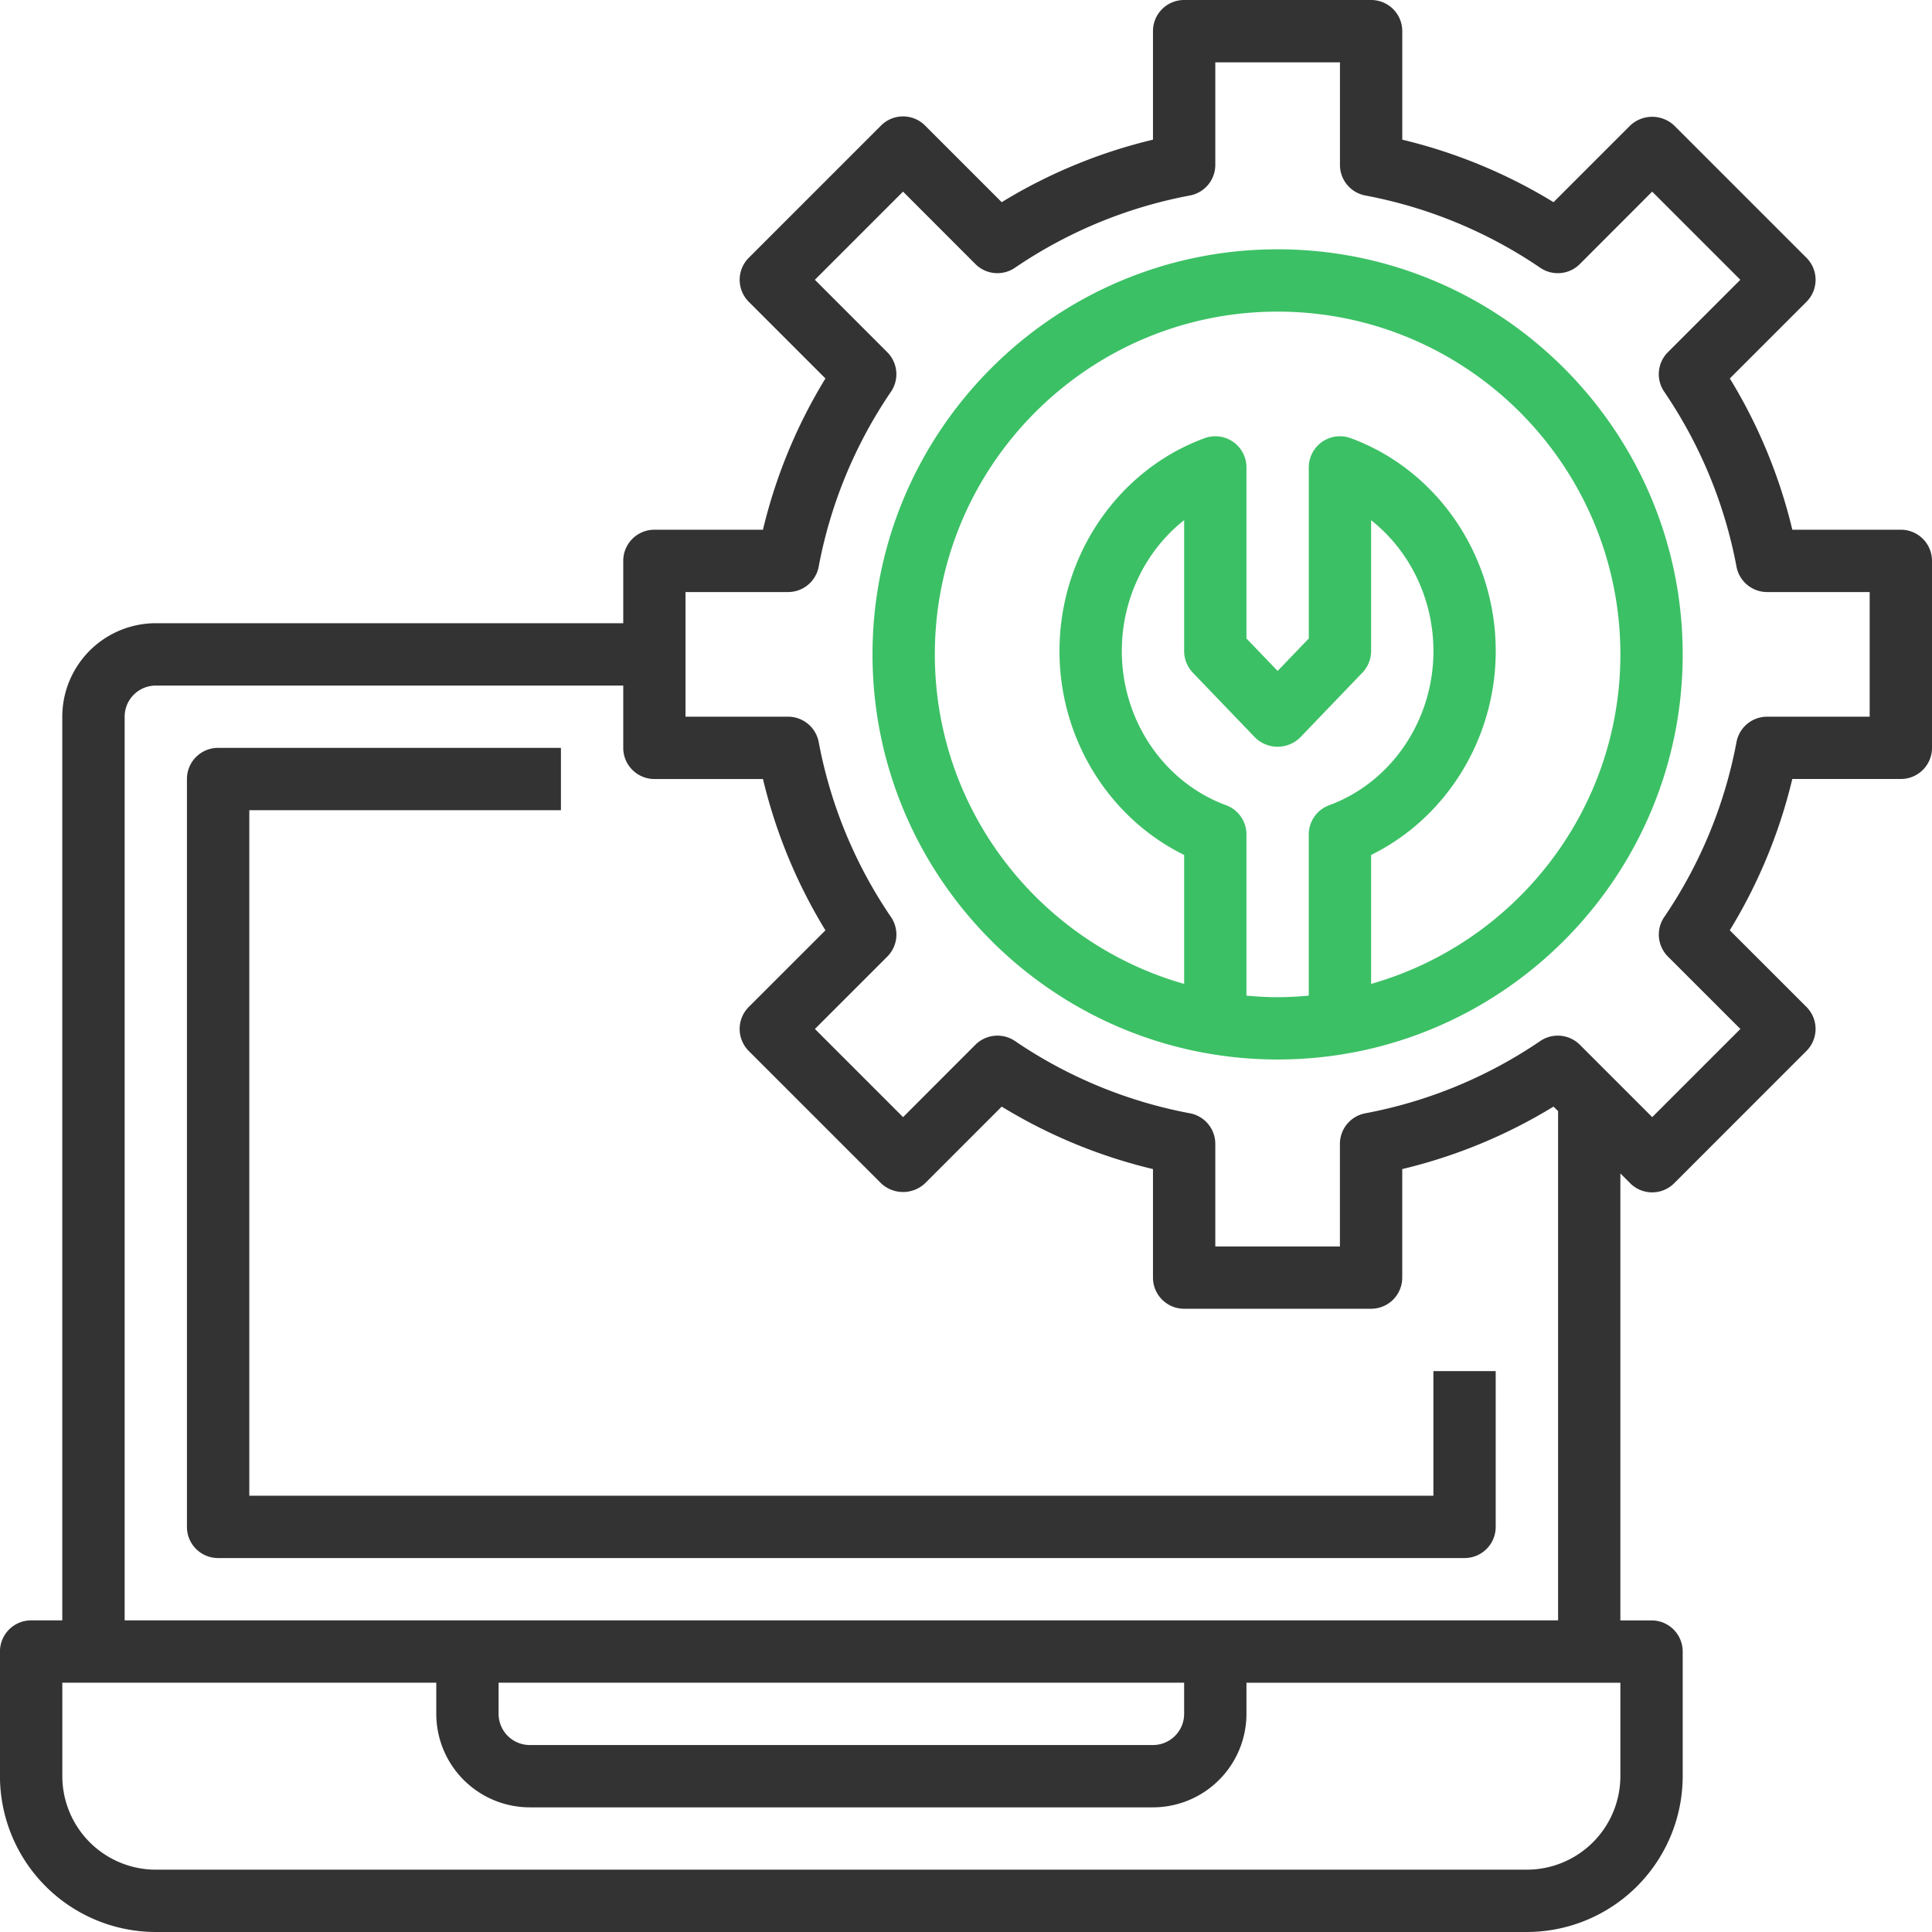 <svg width="54" height="54" xmlns="http://www.w3.org/2000/svg"><g fill="none"><path d="M53.129 14.806h-3.033a14.592 14.592 0 00-1.747-4.228l2.142-2.142a.87.87 0 000-1.231l-3.696-3.696a.897.897 0 00-1.231 0l-2.142 2.142a14.635 14.635 0 00-4.228-1.747V.871A.87.87 0 0038.323 0h-5.226a.87.87 0 00-.871.871v3.033a14.585 14.585 0 00-4.228 1.747l-2.142-2.142a.869.869 0 00-1.231 0l-3.696 3.696a.87.87 0 000 1.231l2.142 2.142a14.592 14.592 0 00-1.746 4.228H18.29a.87.87 0 00-.87.871v1.742H4.354a2.616 2.616 0 00-2.613 2.613V45.29H.87a.87.87 0 00-.871.871v3.484A4.36 4.36 0 004.355 54h38.322a4.36 4.36 0 004.355-4.355v-3.484a.87.87 0 00-.87-.87h-.872V32.797l.273.274a.869.869 0 001.232 0l3.695-3.696a.87.87 0 000-1.232l-2.142-2.141a14.592 14.592 0 001.747-4.229h3.034a.87.87 0 00.871-.87v-5.227a.87.87 0 00-.871-.87zm-7.839 34.84a2.616 2.616 0 01-2.613 2.612H4.355a2.616 2.616 0 01-2.613-2.613v-2.613h10.452v.871a2.616 2.616 0 002.612 2.613h17.42a2.616 2.616 0 002.613-2.613v-.87H45.29v2.612zm-31.355-2.614h19.162v.871c0 .48-.39.871-.871.871h-17.42a.872.872 0 01-.87-.87v-.872zm29.613-1.742H3.484V20.032c0-.48.39-.87.87-.87H17.42v1.741c0 .48.39.871.871.871h3.034c.36 1.503.946 2.92 1.746 4.229l-2.142 2.141a.87.87 0 000 1.232l3.696 3.696a.897.897 0 001.232 0l2.141-2.142a14.592 14.592 0 004.228 1.746v3.034c0 .48.39.87.87.87h5.227a.87.87 0 00.87-.87v-3.034a14.597 14.597 0 004.228-1.746l.128.126V45.29zm8.71-25.258h-2.866a.87.87 0 00-.856.708 12.93 12.93 0 01-2.02 4.891.87.87 0 00.104 1.106l2.024 2.023-2.464 2.464-2.023-2.023a.873.873 0 00-1.106-.104 12.927 12.927 0 01-4.89 2.02.87.87 0 00-.71.855v2.867h-3.483v-2.867a.87.87 0 00-.708-.855 12.93 12.93 0 01-4.891-2.02.873.873 0 00-1.106.104l-2.022 2.023-2.464-2.464 2.023-2.023a.87.87 0 00.103-1.106 12.917 12.917 0 01-2.02-4.89.872.872 0 00-.855-.709H19.16v-3.484h2.867a.87.87 0 00.855-.708 12.93 12.93 0 012.02-4.89.87.87 0 00-.104-1.107L22.776 7.82l2.464-2.464 2.022 2.024a.87.87 0 001.106.104 12.927 12.927 0 014.89-2.02.87.87 0 00.71-.856V1.742h3.484v2.866a.87.87 0 00.708.856 12.93 12.93 0 014.89 2.02.87.87 0 001.107-.104l2.022-2.024 2.464 2.464-2.024 2.023a.87.87 0 00-.103 1.107 12.917 12.917 0 012.02 4.89c.078.41.438.708.856.708h2.866v3.484z" fill="#333"/><path d="M35.71 6.968c-6.243 0-11.323 5.08-11.323 11.322 0 6.243 5.08 11.323 11.323 11.323s11.322-5.08 11.322-11.323S41.952 6.968 35.71 6.968zm-.871 20.859v-4.504a.871.871 0 00-.57-.817c-1.743-.643-2.914-2.375-2.914-4.309 0-1.463.666-2.81 1.742-3.658v3.658c0 .225.087.44.242.604l1.742 1.814a.898.898 0 001.257 0L38.08 18.8a.874.874 0 00.243-.604V14.54c1.075.848 1.742 2.195 1.742 3.658 0 1.934-1.172 3.666-2.915 4.309a.871.871 0 00-.57.817v4.504a9.661 9.661 0 01-.87.044c-.295 0-.584-.018-.871-.044zm3.484-.327v-3.604c2.106-1.036 3.483-3.252 3.483-5.699 0-2.667-1.628-5.058-4.053-5.95a.871.871 0 00-1.172.818v4.781l-.871.907-.871-.907v-4.781a.87.87 0 00-1.173-.817c-2.424.891-4.053 3.283-4.053 5.95 0 2.446 1.377 4.662 3.484 5.698V27.5c-4.015-1.14-6.968-4.833-6.968-9.21 0-5.282 4.298-9.58 9.58-9.58 5.283 0 9.581 4.298 9.581 9.58 0 4.376-2.952 8.068-6.967 9.21z" fill="#3CC065"/><path d="M40.065 41.806H6.968v-19.16h8.71v-1.743H6.096a.87.87 0 00-.871.871v20.903a.87.87 0 00.87.871h34.84a.87.87 0 00.87-.87v-4.355h-1.741v3.483z" fill="#333"/></g></svg>
